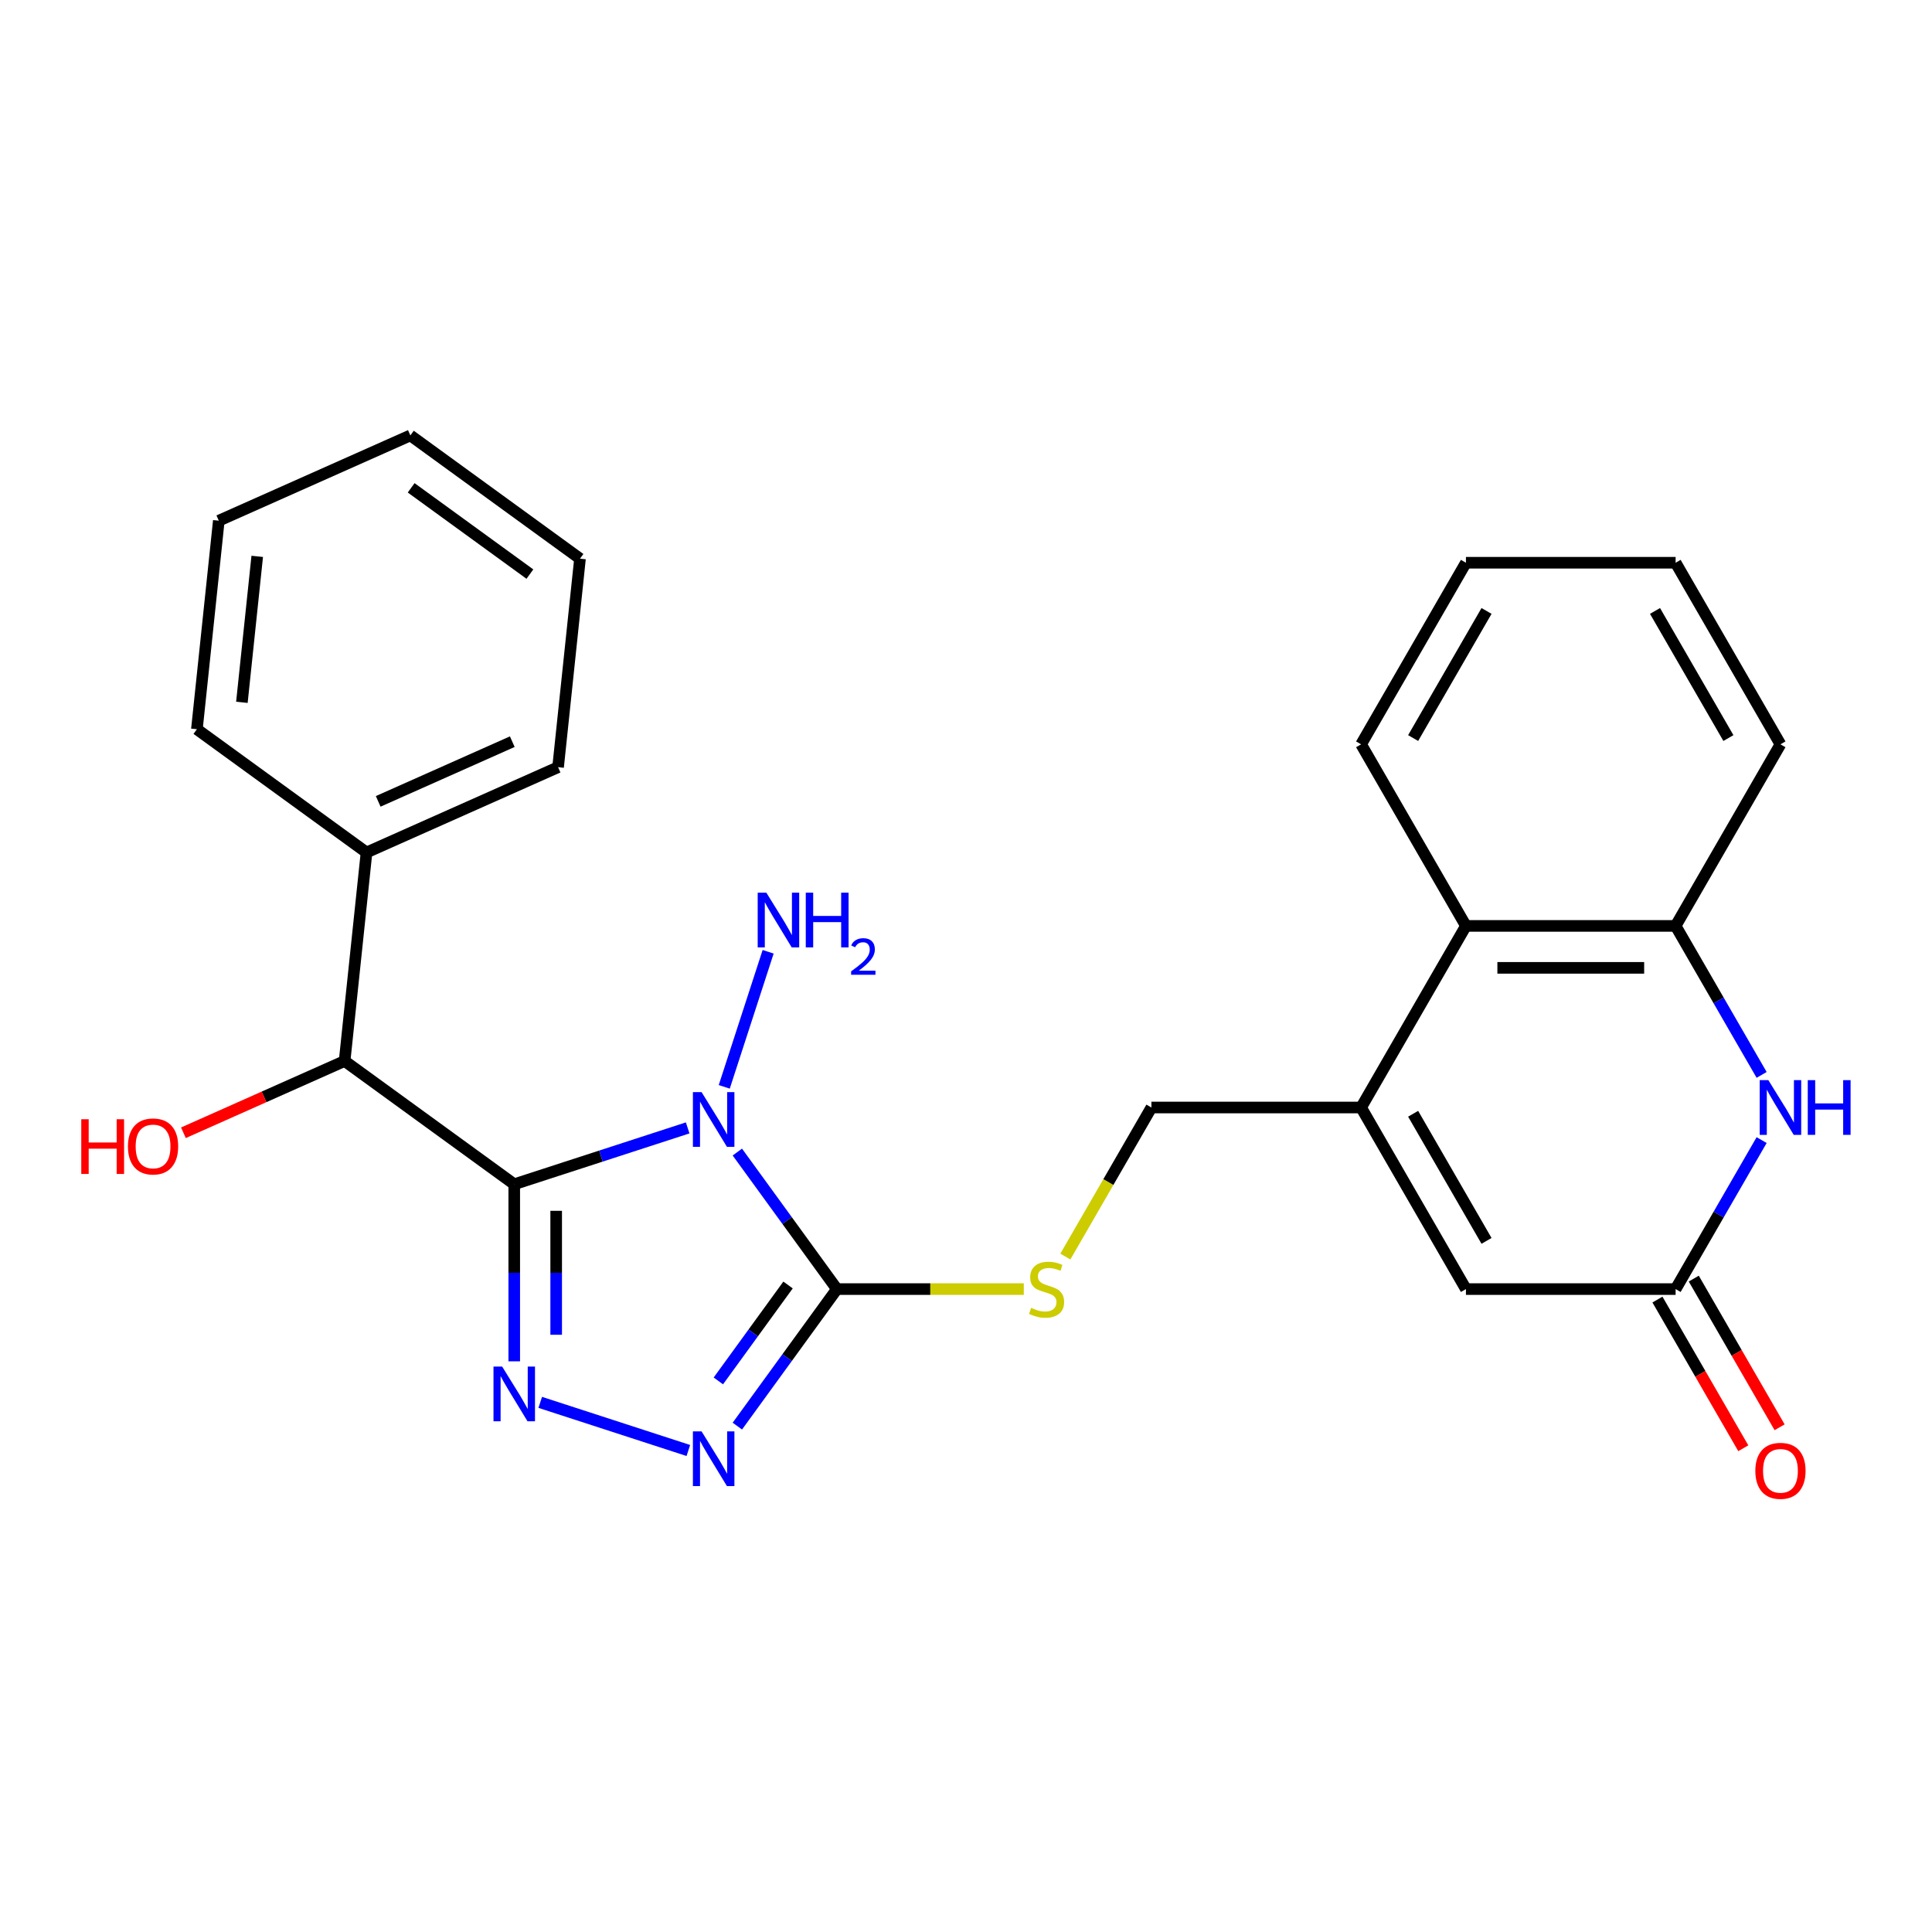 <?xml version='1.0' encoding='iso-8859-1'?>
<svg version='1.1' baseProfile='full'
              xmlns='http://www.w3.org/2000/svg'
                      xmlns:rdkit='http://www.rdkit.org/xml'
                      xmlns:xlink='http://www.w3.org/1999/xlink'
                  xml:space='preserve'
width='1000px' height='1000px' viewBox='0 0 1000 1000'>
<!-- END OF HEADER -->
<rect style='opacity:1.0;fill:#FFFFFF;stroke:none' width='1000' height='1000' x='0' y='0'> </rect>
<path class='bond-0' d='M 266.171,612.964 L 311.053,598.381' style='fill:none;fill-rule:evenodd;stroke:#000000;stroke-width:6px;stroke-linecap:butt;stroke-linejoin:miter;stroke-opacity:1' />
<path class='bond-0' d='M 311.053,598.381 L 355.935,583.798' style='fill:none;fill-rule:evenodd;stroke:#0000FF;stroke-width:6px;stroke-linecap:butt;stroke-linejoin:miter;stroke-opacity:1' />
<path class='bond-2' d='M 266.171,612.964 L 266.171,658.791' style='fill:none;fill-rule:evenodd;stroke:#000000;stroke-width:6px;stroke-linecap:butt;stroke-linejoin:miter;stroke-opacity:1' />
<path class='bond-2' d='M 266.171,658.791 L 266.171,704.619' style='fill:none;fill-rule:evenodd;stroke:#0000FF;stroke-width:6px;stroke-linecap:butt;stroke-linejoin:miter;stroke-opacity:1' />
<path class='bond-2' d='M 287.877,626.712 L 287.877,658.791' style='fill:none;fill-rule:evenodd;stroke:#000000;stroke-width:6px;stroke-linecap:butt;stroke-linejoin:miter;stroke-opacity:1' />
<path class='bond-2' d='M 287.877,658.791 L 287.877,690.871' style='fill:none;fill-rule:evenodd;stroke:#0000FF;stroke-width:6px;stroke-linecap:butt;stroke-linejoin:miter;stroke-opacity:1' />
<path class='bond-7' d='M 266.171,612.964 L 178.37,549.172' style='fill:none;fill-rule:evenodd;stroke:#000000;stroke-width:6px;stroke-linecap:butt;stroke-linejoin:miter;stroke-opacity:1' />
<path class='bond-1' d='M 381.647,596.3 L 407.413,631.764' style='fill:none;fill-rule:evenodd;stroke:#0000FF;stroke-width:6px;stroke-linecap:butt;stroke-linejoin:miter;stroke-opacity:1' />
<path class='bond-1' d='M 407.413,631.764 L 433.179,667.228' style='fill:none;fill-rule:evenodd;stroke:#000000;stroke-width:6px;stroke-linecap:butt;stroke-linejoin:miter;stroke-opacity:1' />
<path class='bond-13' d='M 374.87,562.553 L 397.587,492.639' style='fill:none;fill-rule:evenodd;stroke:#0000FF;stroke-width:6px;stroke-linecap:butt;stroke-linejoin:miter;stroke-opacity:1' />
<path class='bond-11' d='M 433.179,667.228 L 481.547,667.228' style='fill:none;fill-rule:evenodd;stroke:#000000;stroke-width:6px;stroke-linecap:butt;stroke-linejoin:miter;stroke-opacity:1' />
<path class='bond-11' d='M 481.547,667.228 L 529.915,667.228' style='fill:none;fill-rule:evenodd;stroke:#CCCC00;stroke-width:6px;stroke-linecap:butt;stroke-linejoin:miter;stroke-opacity:1' />
<path class='bond-26' d='M 433.179,667.228 L 407.413,702.692' style='fill:none;fill-rule:evenodd;stroke:#000000;stroke-width:6px;stroke-linecap:butt;stroke-linejoin:miter;stroke-opacity:1' />
<path class='bond-26' d='M 407.413,702.692 L 381.647,738.156' style='fill:none;fill-rule:evenodd;stroke:#0000FF;stroke-width:6px;stroke-linecap:butt;stroke-linejoin:miter;stroke-opacity:1' />
<path class='bond-26' d='M 407.889,665.109 L 389.853,689.934' style='fill:none;fill-rule:evenodd;stroke:#000000;stroke-width:6px;stroke-linecap:butt;stroke-linejoin:miter;stroke-opacity:1' />
<path class='bond-26' d='M 389.853,689.934 L 371.817,714.759' style='fill:none;fill-rule:evenodd;stroke:#0000FF;stroke-width:6px;stroke-linecap:butt;stroke-linejoin:miter;stroke-opacity:1' />
<path class='bond-3' d='M 279.624,725.863 L 356.288,750.773' style='fill:none;fill-rule:evenodd;stroke:#0000FF;stroke-width:6px;stroke-linecap:butt;stroke-linejoin:miter;stroke-opacity:1' />
<path class='bond-4' d='M 704.501,573.24 L 595.972,573.24' style='fill:none;fill-rule:evenodd;stroke:#000000;stroke-width:6px;stroke-linecap:butt;stroke-linejoin:miter;stroke-opacity:1' />
<path class='bond-8' d='M 704.501,573.24 L 758.765,667.228' style='fill:none;fill-rule:evenodd;stroke:#000000;stroke-width:6px;stroke-linecap:butt;stroke-linejoin:miter;stroke-opacity:1' />
<path class='bond-8' d='M 731.438,576.485 L 769.423,642.277' style='fill:none;fill-rule:evenodd;stroke:#000000;stroke-width:6px;stroke-linecap:butt;stroke-linejoin:miter;stroke-opacity:1' />
<path class='bond-10' d='M 704.501,573.24 L 758.765,479.251' style='fill:none;fill-rule:evenodd;stroke:#000000;stroke-width:6px;stroke-linecap:butt;stroke-linejoin:miter;stroke-opacity:1' />
<path class='bond-5' d='M 911.816,556.366 L 889.555,517.809' style='fill:none;fill-rule:evenodd;stroke:#0000FF;stroke-width:6px;stroke-linecap:butt;stroke-linejoin:miter;stroke-opacity:1' />
<path class='bond-5' d='M 889.555,517.809 L 867.293,479.251' style='fill:none;fill-rule:evenodd;stroke:#000000;stroke-width:6px;stroke-linecap:butt;stroke-linejoin:miter;stroke-opacity:1' />
<path class='bond-28' d='M 911.816,590.113 L 889.555,628.67' style='fill:none;fill-rule:evenodd;stroke:#0000FF;stroke-width:6px;stroke-linecap:butt;stroke-linejoin:miter;stroke-opacity:1' />
<path class='bond-28' d='M 889.555,628.67 L 867.293,667.228' style='fill:none;fill-rule:evenodd;stroke:#000000;stroke-width:6px;stroke-linecap:butt;stroke-linejoin:miter;stroke-opacity:1' />
<path class='bond-6' d='M 867.293,667.228 L 758.765,667.228' style='fill:none;fill-rule:evenodd;stroke:#000000;stroke-width:6px;stroke-linecap:butt;stroke-linejoin:miter;stroke-opacity:1' />
<path class='bond-14' d='M 857.894,672.654 L 880.11,711.132' style='fill:none;fill-rule:evenodd;stroke:#000000;stroke-width:6px;stroke-linecap:butt;stroke-linejoin:miter;stroke-opacity:1' />
<path class='bond-14' d='M 880.11,711.132 L 902.325,749.61' style='fill:none;fill-rule:evenodd;stroke:#FF0000;stroke-width:6px;stroke-linecap:butt;stroke-linejoin:miter;stroke-opacity:1' />
<path class='bond-14' d='M 876.692,661.802 L 898.907,700.279' style='fill:none;fill-rule:evenodd;stroke:#000000;stroke-width:6px;stroke-linecap:butt;stroke-linejoin:miter;stroke-opacity:1' />
<path class='bond-14' d='M 898.907,700.279 L 921.122,738.757' style='fill:none;fill-rule:evenodd;stroke:#FF0000;stroke-width:6px;stroke-linecap:butt;stroke-linejoin:miter;stroke-opacity:1' />
<path class='bond-15' d='M 178.37,549.172 L 189.714,441.238' style='fill:none;fill-rule:evenodd;stroke:#000000;stroke-width:6px;stroke-linecap:butt;stroke-linejoin:miter;stroke-opacity:1' />
<path class='bond-16' d='M 178.37,549.172 L 136.653,567.746' style='fill:none;fill-rule:evenodd;stroke:#000000;stroke-width:6px;stroke-linecap:butt;stroke-linejoin:miter;stroke-opacity:1' />
<path class='bond-16' d='M 136.653,567.746 L 94.937,586.319' style='fill:none;fill-rule:evenodd;stroke:#FF0000;stroke-width:6px;stroke-linecap:butt;stroke-linejoin:miter;stroke-opacity:1' />
<path class='bond-9' d='M 867.293,479.251 L 758.765,479.251' style='fill:none;fill-rule:evenodd;stroke:#000000;stroke-width:6px;stroke-linecap:butt;stroke-linejoin:miter;stroke-opacity:1' />
<path class='bond-9' d='M 851.014,500.957 L 775.044,500.957' style='fill:none;fill-rule:evenodd;stroke:#000000;stroke-width:6px;stroke-linecap:butt;stroke-linejoin:miter;stroke-opacity:1' />
<path class='bond-17' d='M 867.293,479.251 L 921.558,385.263' style='fill:none;fill-rule:evenodd;stroke:#000000;stroke-width:6px;stroke-linecap:butt;stroke-linejoin:miter;stroke-opacity:1' />
<path class='bond-18' d='M 758.765,479.251 L 704.501,385.263' style='fill:none;fill-rule:evenodd;stroke:#000000;stroke-width:6px;stroke-linecap:butt;stroke-linejoin:miter;stroke-opacity:1' />
<path class='bond-12' d='M 551.426,650.395 L 573.699,611.817' style='fill:none;fill-rule:evenodd;stroke:#CCCC00;stroke-width:6px;stroke-linecap:butt;stroke-linejoin:miter;stroke-opacity:1' />
<path class='bond-12' d='M 573.699,611.817 L 595.972,573.24' style='fill:none;fill-rule:evenodd;stroke:#000000;stroke-width:6px;stroke-linecap:butt;stroke-linejoin:miter;stroke-opacity:1' />
<path class='bond-19' d='M 189.714,441.238 L 288.86,397.096' style='fill:none;fill-rule:evenodd;stroke:#000000;stroke-width:6px;stroke-linecap:butt;stroke-linejoin:miter;stroke-opacity:1' />
<path class='bond-19' d='M 195.757,414.788 L 265.159,383.888' style='fill:none;fill-rule:evenodd;stroke:#000000;stroke-width:6px;stroke-linecap:butt;stroke-linejoin:miter;stroke-opacity:1' />
<path class='bond-20' d='M 189.714,441.238 L 101.913,377.447' style='fill:none;fill-rule:evenodd;stroke:#000000;stroke-width:6px;stroke-linecap:butt;stroke-linejoin:miter;stroke-opacity:1' />
<path class='bond-29' d='M 921.558,385.263 L 867.293,291.274' style='fill:none;fill-rule:evenodd;stroke:#000000;stroke-width:6px;stroke-linecap:butt;stroke-linejoin:miter;stroke-opacity:1' />
<path class='bond-29' d='M 894.62,382.017 L 856.635,316.225' style='fill:none;fill-rule:evenodd;stroke:#000000;stroke-width:6px;stroke-linecap:butt;stroke-linejoin:miter;stroke-opacity:1' />
<path class='bond-22' d='M 704.501,385.263 L 758.765,291.274' style='fill:none;fill-rule:evenodd;stroke:#000000;stroke-width:6px;stroke-linecap:butt;stroke-linejoin:miter;stroke-opacity:1' />
<path class='bond-22' d='M 731.438,382.017 L 769.423,316.225' style='fill:none;fill-rule:evenodd;stroke:#000000;stroke-width:6px;stroke-linecap:butt;stroke-linejoin:miter;stroke-opacity:1' />
<path class='bond-23' d='M 288.86,397.096 L 300.204,289.162' style='fill:none;fill-rule:evenodd;stroke:#000000;stroke-width:6px;stroke-linecap:butt;stroke-linejoin:miter;stroke-opacity:1' />
<path class='bond-24' d='M 101.913,377.447 L 113.257,269.513' style='fill:none;fill-rule:evenodd;stroke:#000000;stroke-width:6px;stroke-linecap:butt;stroke-linejoin:miter;stroke-opacity:1' />
<path class='bond-24' d='M 125.201,363.526 L 133.142,287.972' style='fill:none;fill-rule:evenodd;stroke:#000000;stroke-width:6px;stroke-linecap:butt;stroke-linejoin:miter;stroke-opacity:1' />
<path class='bond-21' d='M 867.293,291.274 L 758.765,291.274' style='fill:none;fill-rule:evenodd;stroke:#000000;stroke-width:6px;stroke-linecap:butt;stroke-linejoin:miter;stroke-opacity:1' />
<path class='bond-27' d='M 300.204,289.162 L 212.403,225.37' style='fill:none;fill-rule:evenodd;stroke:#000000;stroke-width:6px;stroke-linecap:butt;stroke-linejoin:miter;stroke-opacity:1' />
<path class='bond-27' d='M 274.276,297.153 L 212.815,252.499' style='fill:none;fill-rule:evenodd;stroke:#000000;stroke-width:6px;stroke-linecap:butt;stroke-linejoin:miter;stroke-opacity:1' />
<path class='bond-25' d='M 113.257,269.513 L 212.403,225.37' style='fill:none;fill-rule:evenodd;stroke:#000000;stroke-width:6px;stroke-linecap:butt;stroke-linejoin:miter;stroke-opacity:1' />
<path  class='atom-1' d='M 363.128 565.267
L 372.408 580.267
Q 373.328 581.747, 374.808 584.427
Q 376.288 587.107, 376.368 587.267
L 376.368 565.267
L 380.128 565.267
L 380.128 593.587
L 376.248 593.587
L 366.288 577.187
Q 365.128 575.267, 363.888 573.067
Q 362.688 570.867, 362.328 570.187
L 362.328 593.587
L 358.648 593.587
L 358.648 565.267
L 363.128 565.267
' fill='#0000FF'/>
<path  class='atom-3' d='M 259.911 707.332
L 269.191 722.332
Q 270.111 723.812, 271.591 726.492
Q 273.071 729.172, 273.151 729.332
L 273.151 707.332
L 276.911 707.332
L 276.911 735.652
L 273.031 735.652
L 263.071 719.252
Q 261.911 717.332, 260.671 715.132
Q 259.471 712.932, 259.111 712.252
L 259.111 735.652
L 255.431 735.652
L 255.431 707.332
L 259.911 707.332
' fill='#0000FF'/>
<path  class='atom-4' d='M 363.128 740.869
L 372.408 755.869
Q 373.328 757.349, 374.808 760.029
Q 376.288 762.709, 376.368 762.869
L 376.368 740.869
L 380.128 740.869
L 380.128 769.189
L 376.248 769.189
L 366.288 752.789
Q 365.128 750.869, 363.888 748.669
Q 362.688 746.469, 362.328 745.789
L 362.328 769.189
L 358.648 769.189
L 358.648 740.869
L 363.128 740.869
' fill='#0000FF'/>
<path  class='atom-6' d='M 915.298 559.08
L 924.578 574.08
Q 925.498 575.56, 926.978 578.24
Q 928.458 580.92, 928.538 581.08
L 928.538 559.08
L 932.298 559.08
L 932.298 587.4
L 928.418 587.4
L 918.458 571
Q 917.298 569.08, 916.058 566.88
Q 914.858 564.68, 914.498 564
L 914.498 587.4
L 910.818 587.4
L 910.818 559.08
L 915.298 559.08
' fill='#0000FF'/>
<path  class='atom-6' d='M 935.698 559.08
L 939.538 559.08
L 939.538 571.12
L 954.018 571.12
L 954.018 559.08
L 957.858 559.08
L 957.858 587.4
L 954.018 587.4
L 954.018 574.32
L 939.538 574.32
L 939.538 587.4
L 935.698 587.4
L 935.698 559.08
' fill='#0000FF'/>
<path  class='atom-12' d='M 533.708 676.948
Q 534.028 677.068, 535.348 677.628
Q 536.668 678.188, 538.108 678.548
Q 539.588 678.868, 541.028 678.868
Q 543.708 678.868, 545.268 677.588
Q 546.828 676.268, 546.828 673.988
Q 546.828 672.428, 546.028 671.468
Q 545.268 670.508, 544.068 669.988
Q 542.868 669.468, 540.868 668.868
Q 538.348 668.108, 536.828 667.388
Q 535.348 666.668, 534.268 665.148
Q 533.228 663.628, 533.228 661.068
Q 533.228 657.508, 535.628 655.308
Q 538.068 653.108, 542.868 653.108
Q 546.148 653.108, 549.868 654.668
L 548.948 657.748
Q 545.548 656.348, 542.988 656.348
Q 540.228 656.348, 538.708 657.508
Q 537.188 658.628, 537.228 660.588
Q 537.228 662.108, 537.988 663.028
Q 538.788 663.948, 539.908 664.468
Q 541.068 664.988, 542.988 665.588
Q 545.548 666.388, 547.068 667.188
Q 548.588 667.988, 549.668 669.628
Q 550.788 671.228, 550.788 673.988
Q 550.788 677.908, 548.148 680.028
Q 545.548 682.108, 541.188 682.108
Q 538.668 682.108, 536.748 681.548
Q 534.868 681.028, 532.628 680.108
L 533.708 676.948
' fill='#CCCC00'/>
<path  class='atom-14' d='M 396.665 462.05
L 405.945 477.05
Q 406.865 478.53, 408.345 481.21
Q 409.825 483.89, 409.905 484.05
L 409.905 462.05
L 413.665 462.05
L 413.665 490.37
L 409.785 490.37
L 399.825 473.97
Q 398.665 472.05, 397.425 469.85
Q 396.225 467.65, 395.865 466.97
L 395.865 490.37
L 392.185 490.37
L 392.185 462.05
L 396.665 462.05
' fill='#0000FF'/>
<path  class='atom-14' d='M 417.065 462.05
L 420.905 462.05
L 420.905 474.09
L 435.385 474.09
L 435.385 462.05
L 439.225 462.05
L 439.225 490.37
L 435.385 490.37
L 435.385 477.29
L 420.905 477.29
L 420.905 490.37
L 417.065 490.37
L 417.065 462.05
' fill='#0000FF'/>
<path  class='atom-14' d='M 440.598 489.376
Q 441.284 487.607, 442.921 486.631
Q 444.558 485.627, 446.828 485.627
Q 449.653 485.627, 451.237 487.159
Q 452.821 488.69, 452.821 491.409
Q 452.821 494.181, 450.762 496.768
Q 448.729 499.355, 444.505 502.418
L 453.138 502.418
L 453.138 504.53
L 440.545 504.53
L 440.545 502.761
Q 444.03 500.279, 446.089 498.431
Q 448.175 496.583, 449.178 494.92
Q 450.181 493.257, 450.181 491.541
Q 450.181 489.746, 449.283 488.743
Q 448.386 487.739, 446.828 487.739
Q 445.323 487.739, 444.32 488.347
Q 443.317 488.954, 442.604 490.3
L 440.598 489.376
' fill='#0000FF'/>
<path  class='atom-15' d='M 908.558 761.296
Q 908.558 754.496, 911.918 750.696
Q 915.278 746.896, 921.558 746.896
Q 927.838 746.896, 931.198 750.696
Q 934.558 754.496, 934.558 761.296
Q 934.558 768.176, 931.158 772.096
Q 927.758 775.976, 921.558 775.976
Q 915.318 775.976, 911.918 772.096
Q 908.558 768.216, 908.558 761.296
M 921.558 772.776
Q 925.878 772.776, 928.198 769.896
Q 930.558 766.976, 930.558 761.296
Q 930.558 755.736, 928.198 752.936
Q 925.878 750.096, 921.558 750.096
Q 917.238 750.096, 914.878 752.896
Q 912.558 755.696, 912.558 761.296
Q 912.558 767.016, 914.878 769.896
Q 917.238 772.776, 921.558 772.776
' fill='#FF0000'/>
<path  class='atom-17' d='M 42.064 579.315
L 45.904 579.315
L 45.904 591.355
L 60.384 591.355
L 60.384 579.315
L 64.224 579.315
L 64.224 607.635
L 60.384 607.635
L 60.384 594.555
L 45.904 594.555
L 45.904 607.635
L 42.064 607.635
L 42.064 579.315
' fill='#FF0000'/>
<path  class='atom-17' d='M 66.224 593.395
Q 66.224 586.595, 69.584 582.795
Q 72.944 578.995, 79.224 578.995
Q 85.504 578.995, 88.864 582.795
Q 92.224 586.595, 92.224 593.395
Q 92.224 600.275, 88.824 604.195
Q 85.424 608.075, 79.224 608.075
Q 72.984 608.075, 69.584 604.195
Q 66.224 600.315, 66.224 593.395
M 79.224 604.875
Q 83.544 604.875, 85.864 601.995
Q 88.224 599.075, 88.224 593.395
Q 88.224 587.835, 85.864 585.035
Q 83.544 582.195, 79.224 582.195
Q 74.904 582.195, 72.544 584.995
Q 70.224 587.795, 70.224 593.395
Q 70.224 599.115, 72.544 601.995
Q 74.904 604.875, 79.224 604.875
' fill='#FF0000'/>
</svg>
